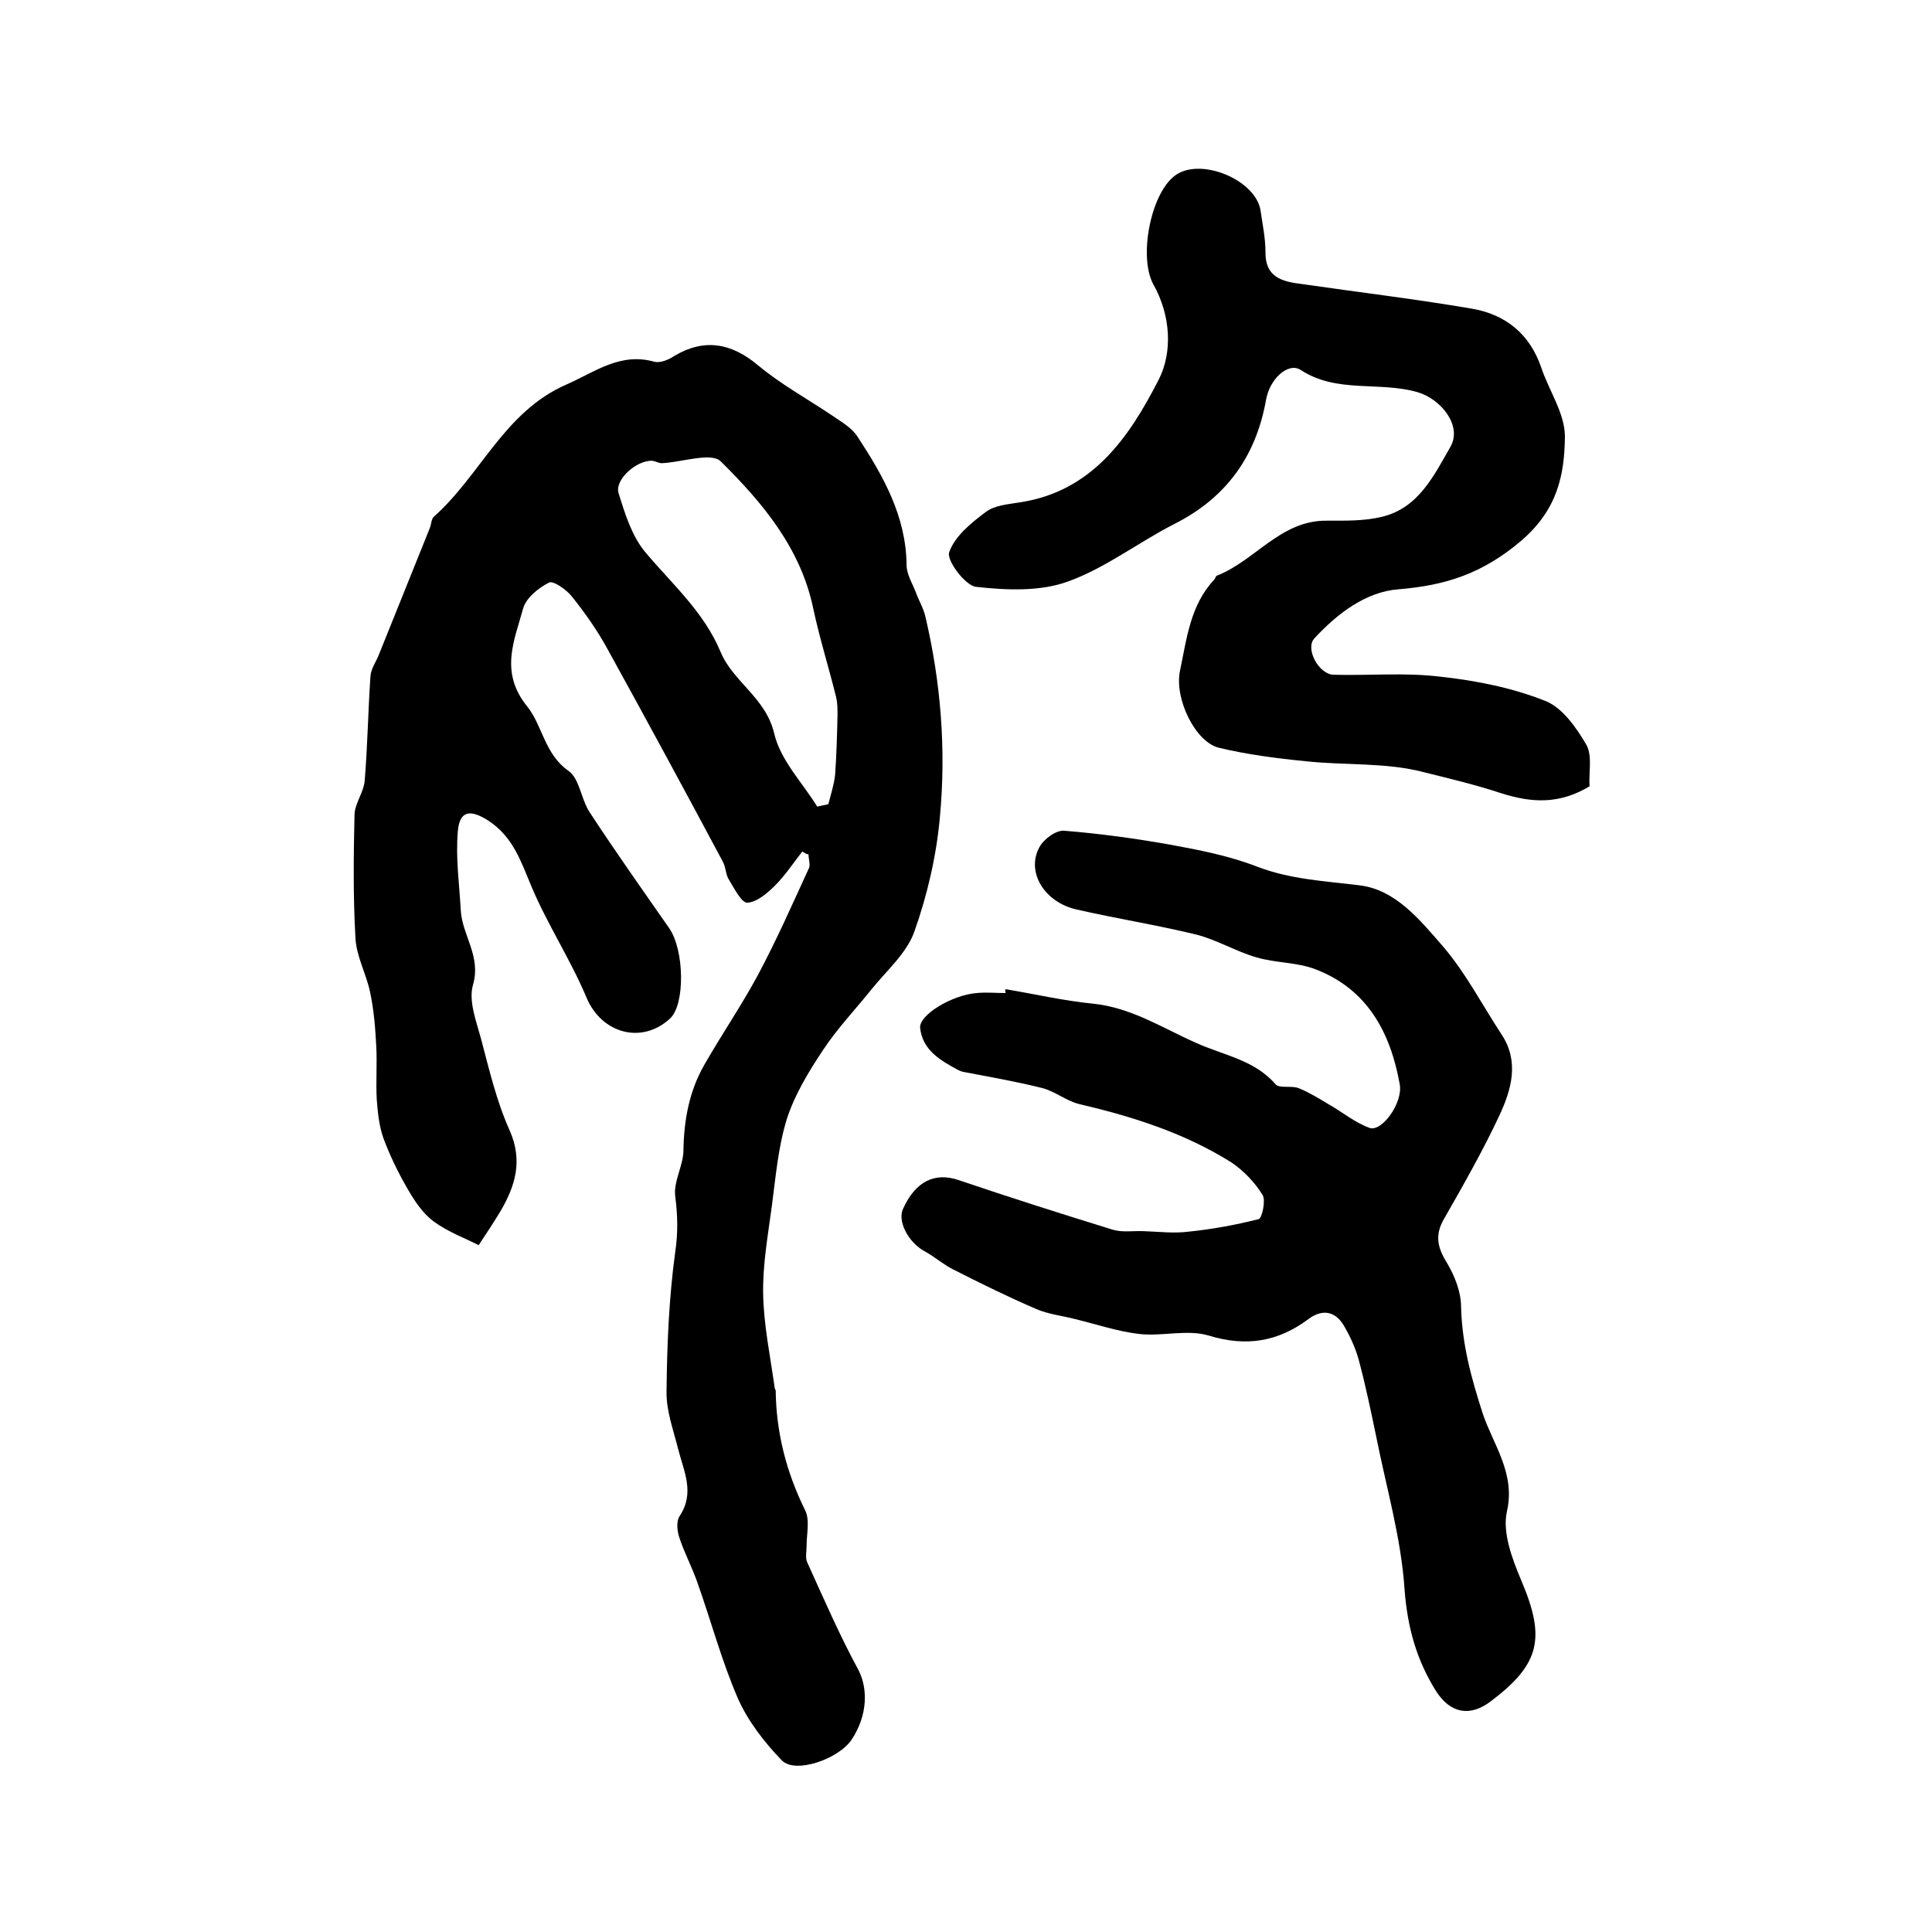 <?xml version="1.0" encoding="utf-8"?>
<!-- Generator: Adobe Illustrator 22.0.0, SVG Export Plug-In . SVG Version: 6.00 Build 0)  -->
<svg version="1.1" id="图层_1" xmlns="http://www.w3.org/2000/svg" xmlns:xlink="http://www.w3.org/1999/xlink" x="0px" y="0px"
	 viewBox="0 0 400 400" style="enable-background:new 0 0 400 400;" xml:space="preserve">
<style type="text/css">
	.st0{fill:#FFFFFF;}
</style>
<g>
	
	<path d="M166.1,176.3c-1.8,2.3-3.5,4.9-5.6,7c-1.6,1.6-3.8,3.5-5.8,3.6c-1.2,0-2.7-3-3.8-4.8c-0.7-1.1-0.6-2.6-1.3-3.8
		c-7.8-14.6-15.7-29.2-23.7-43.7c-2.1-3.9-4.7-7.6-7.5-11.1c-1.1-1.4-3.8-3.3-4.7-2.9c-2.2,1.1-4.8,3.2-5.4,5.4
		c-1.8,6.6-4.9,13.1,0.8,20.2c3.2,3.9,3.6,9.9,8.6,13.4c2.3,1.6,2.6,5.9,4.4,8.6c5.3,8.1,10.9,16,16.4,23.9
		c3.2,4.5,3.4,15.9,0.2,18.8c-5.9,5.4-14.1,3-17.2-4.2c-3.3-7.9-8.1-15.2-11.4-23c-2.2-5.2-3.8-10.4-9-13.8
		c-3.6-2.3-5.9-2.2-6.3,2.1c-0.5,5.5,0.3,11,0.6,16.5c0.3,5.2,4.3,9.5,2.5,15.5c-0.9,3.3,0.7,7.4,1.7,11.1
		c1.7,6.4,3.2,12.9,5.9,18.9c2.8,6.3,1.2,11.5-1.9,16.8c-1.4,2.3-2.9,4.6-4.5,7c-2.7-1.4-6.3-2.7-9.3-4.9c-2.3-1.7-4-4.3-5.5-6.9
		c-1.9-3.3-3.6-6.8-4.9-10.3c-0.9-2.5-1.2-5.4-1.4-8.1c-0.2-3.7,0.1-7.4-0.1-11c-0.2-3.8-0.5-7.6-1.3-11.3c-0.8-3.7-2.8-7.3-3-11
		c-0.5-8.5-0.4-17.1-0.2-25.7c0.1-2.3,1.9-4.6,2.1-6.9c0.6-7.2,0.7-14.4,1.2-21.7c0.1-1.6,1.2-3,1.8-4.6c3.5-8.7,7-17.4,10.5-26.1
		c0.3-0.8,0.3-1.8,0.8-2.3c9.7-8.6,14.6-21.8,27.5-27.4c5.9-2.6,11.1-6.7,18.2-4.7c1.2,0.3,2.9-0.4,4.1-1.2
		c6.2-3.7,11.8-2.7,17.3,1.9c4.8,4,10.3,7,15.5,10.5c1.9,1.3,4,2.5,5.2,4.4c5.3,8.1,10,16.4,10.1,26.5c0,1.9,1.2,3.8,1.9,5.6
		c0.6,1.7,1.6,3.3,2,5.1c3.2,13.6,4.3,27.5,3,41.4c-0.7,8-2.6,16.2-5.3,23.8c-1.6,4.5-5.8,8.1-9,12.1c-3.3,4.1-7,8-9.9,12.4
		c-3,4.5-5.9,9.3-7.5,14.3c-1.8,5.8-2.3,12-3.1,18c-0.8,6-1.9,12.1-1.8,18.1c0.1,6.5,1.5,13.1,2.4,19.6c0,0.2,0.2,0.3,0.2,0.5
		c0.1,8.7,2.2,16.9,6.1,24.8c1,2,0.3,4.8,0.3,7.3c0,1.2-0.3,2.5,0.1,3.4c3.4,7.5,6.7,15.1,10.6,22.3c2,3.8,2,9.4-1.4,14.5
		c-2.7,4-11.6,7.1-14.4,4.3c-3.6-3.7-7-8.1-9.1-12.8c-3.4-7.8-5.6-16.2-8.5-24.3c-1.1-3.1-2.7-6.1-3.7-9.2c-0.4-1.3-0.6-3.2,0.1-4.3
		c3.2-4.8,0.9-9.2-0.3-13.9c-1-4-2.5-8-2.4-12c0.1-9.6,0.5-19.3,1.8-28.8c0.6-4,0.5-7.6,0-11.5c-0.4-3.1,1.7-6.4,1.7-9.6
		c0.1-6.2,1.2-12.2,4.3-17.6c3.6-6.3,7.7-12.3,11.1-18.6c3.9-7.3,7.2-14.8,10.6-22.2c0.3-0.7-0.1-1.8-0.1-2.8
		C167.1,176.9,166.6,176.6,166.1,176.3z M169.2,167c0.8-0.2,1.5-0.3,2.3-0.5c0.5-2,1.2-4.1,1.4-6.1c0.3-4.1,0.4-8.2,0.5-12.3
		c0-1.3,0-2.6-0.3-3.8c-1.5-6.1-3.4-12.1-4.7-18.2c-2.6-12.6-10.5-22-19.2-30.6c-2-1.9-8,0.2-12.2,0.4c-0.6,0-1.3-0.4-1.9-0.5
		c-3.3-0.2-8,4-7,6.8c1.3,4.2,2.7,8.7,5.4,12c5.6,6.7,12.2,12.4,15.7,20.8c2.6,6.2,9.4,9.5,11.1,16.9
		C161.6,157.4,166.1,162,169.2,167z"/>
	<path d="M208.2,204.8c6,1,12,2.4,18.1,3c7.9,0.8,14.3,5,21.3,8.1c5.7,2.6,12.1,3.5,16.5,8.6c0.8,0.9,3.3,0.2,4.8,0.8
		c2.2,0.9,4.3,2.2,6.3,3.4c2.8,1.6,5.3,3.7,8.3,4.8c2.5,1,7-5.1,6.3-9c-1.9-10.7-6.7-19.7-17.4-23.8c-3.8-1.5-8.3-1.3-12.3-2.5
		c-4.2-1.2-8.1-3.6-12.4-4.7c-8.2-2-16.5-3.3-24.8-5.2c-6.7-1.5-10.5-7.8-7.7-12.9c0.9-1.7,3.5-3.6,5.2-3.4c7.4,0.6,14.7,1.6,22,2.9
		c6,1.1,12.1,2.3,17.8,4.5c7,2.7,14.1,3,21.3,3.9c7.5,0.9,12.6,7.3,17.3,12.7c4.7,5.5,8.1,12.1,12.1,18.2c3.7,5.6,2,11.4-0.4,16.6
		c-3.4,7.3-7.5,14.5-11.5,21.5c-2,3.4-1.4,6,0.6,9.2c1.6,2.7,2.9,6,2.9,9.1c0.2,7.7,2.1,14.7,4.5,22.1c2.1,6.3,6.8,12.3,5,20.2
		c-1,4.4,1.1,9.9,3,14.4c5,11.8,3.9,17.2-6.3,24.9c-4.3,3.3-8.4,2.6-11.4-2.1c-4-6.4-5.9-13.1-6.5-21c-0.7-10.7-3.8-21.2-5.9-31.8
		c-1.1-5.3-2.2-10.6-3.6-15.8c-0.7-2.5-1.8-4.9-3.1-7.1c-1.8-3-4.5-3.4-7.3-1.3c-6.3,4.7-12.9,5.8-20.7,3.4
		c-4.4-1.3-9.5,0.2-14.2-0.3c-4.5-0.5-8.9-2-13.4-3.1c-2.7-0.7-5.6-1-8.1-2.1c-5.8-2.5-11.5-5.3-17.2-8.2c-2-1-3.8-2.6-5.8-3.7
		c-3.4-1.8-5.8-6.3-4.5-8.9c2.6-5.7,6.6-7.5,11.4-5.9c10.6,3.6,21.3,7,32,10.3c2,0.6,4.3,0.2,6.4,0.3c3.1,0.1,6.2,0.5,9.3,0.1
		c4.9-0.5,9.8-1.4,14.5-2.6c0.7-0.2,1.5-3.9,0.8-5c-1.6-2.6-3.9-5-6.4-6.7c-9.7-6.1-20.4-9.5-31.5-12.1c-2.6-0.6-5-2.6-7.6-3.3
		c-5.1-1.3-10.3-2.2-15.5-3.2c-0.6-0.1-1.3-0.2-1.9-0.5c-3.7-2-7.5-4.1-8-8.8c-0.2-2.7,6.6-6.8,11.7-7.2c2-0.2,4,0,6,0
		C208.1,205.1,208.1,205,208.2,204.8z"/>
	<path d="M329.1,162.8c-6.2,3.7-11.8,3.5-18.4,1.4c-5.1-1.7-10.6-3-15.8-4.3c-7.9-2.1-16.4-1.4-24.6-2.3c-6.1-0.6-12.2-1.4-18-2.8
		c-4.8-1.2-9.2-10.1-8-15.9c1.4-6.6,2.1-13.6,7.1-18.9c0.2-0.2,0.3-0.7,0.5-0.8c8-3.1,13.2-11.5,22.8-11.4c3.8,0,7.7,0.1,11.4-0.8
		c7.6-1.8,10.8-8.6,14.2-14.5c2.5-4.4-2-9.9-6.8-11.3c-7.9-2.3-16.7,0.3-24.2-4.6c-2.6-1.7-6.5,1.9-7.2,6.3
		c-2.1,11.6-8.2,20.1-18.8,25.5c-7.5,3.8-14.4,9.2-22.2,12c-5.8,2.1-12.7,1.8-19,1.1c-2.2-0.2-6.1-5.4-5.6-7.1
		c1.1-3.3,4.5-6.1,7.6-8.4c1.8-1.4,4.7-1.6,7.1-2c15-2.3,22.6-13.5,28.7-25.4c2.9-5.7,2.5-13.3-1.1-19.7c-3.1-5.6-0.6-18.7,4.4-22.5
		c5.2-4,16.9,0.8,17.8,7.3c0.4,2.8,1,5.6,1,8.4c-0.1,5.3,3.4,6.2,7.5,6.7c11.7,1.7,23.5,3.1,35.2,5.1c7,1.2,12,5.2,14.4,12.2
		c1.6,4.8,4.9,9.5,4.9,14.3c-0.1,7.9-1.5,15.1-9.1,21.6c-7.9,6.7-15.5,9.2-25.3,10c-6.8,0.5-12.7,5-17.5,10.2
		c-1.9,2.1,0.9,7.4,4,7.5c7.4,0.2,14.8-0.5,22.1,0.4c7.4,0.8,14.9,2.3,21.7,5c3.6,1.4,6.5,5.6,8.6,9.2
		C329.7,156.6,328.9,160.1,329.1,162.8z"/>
	
</g>
</svg>
